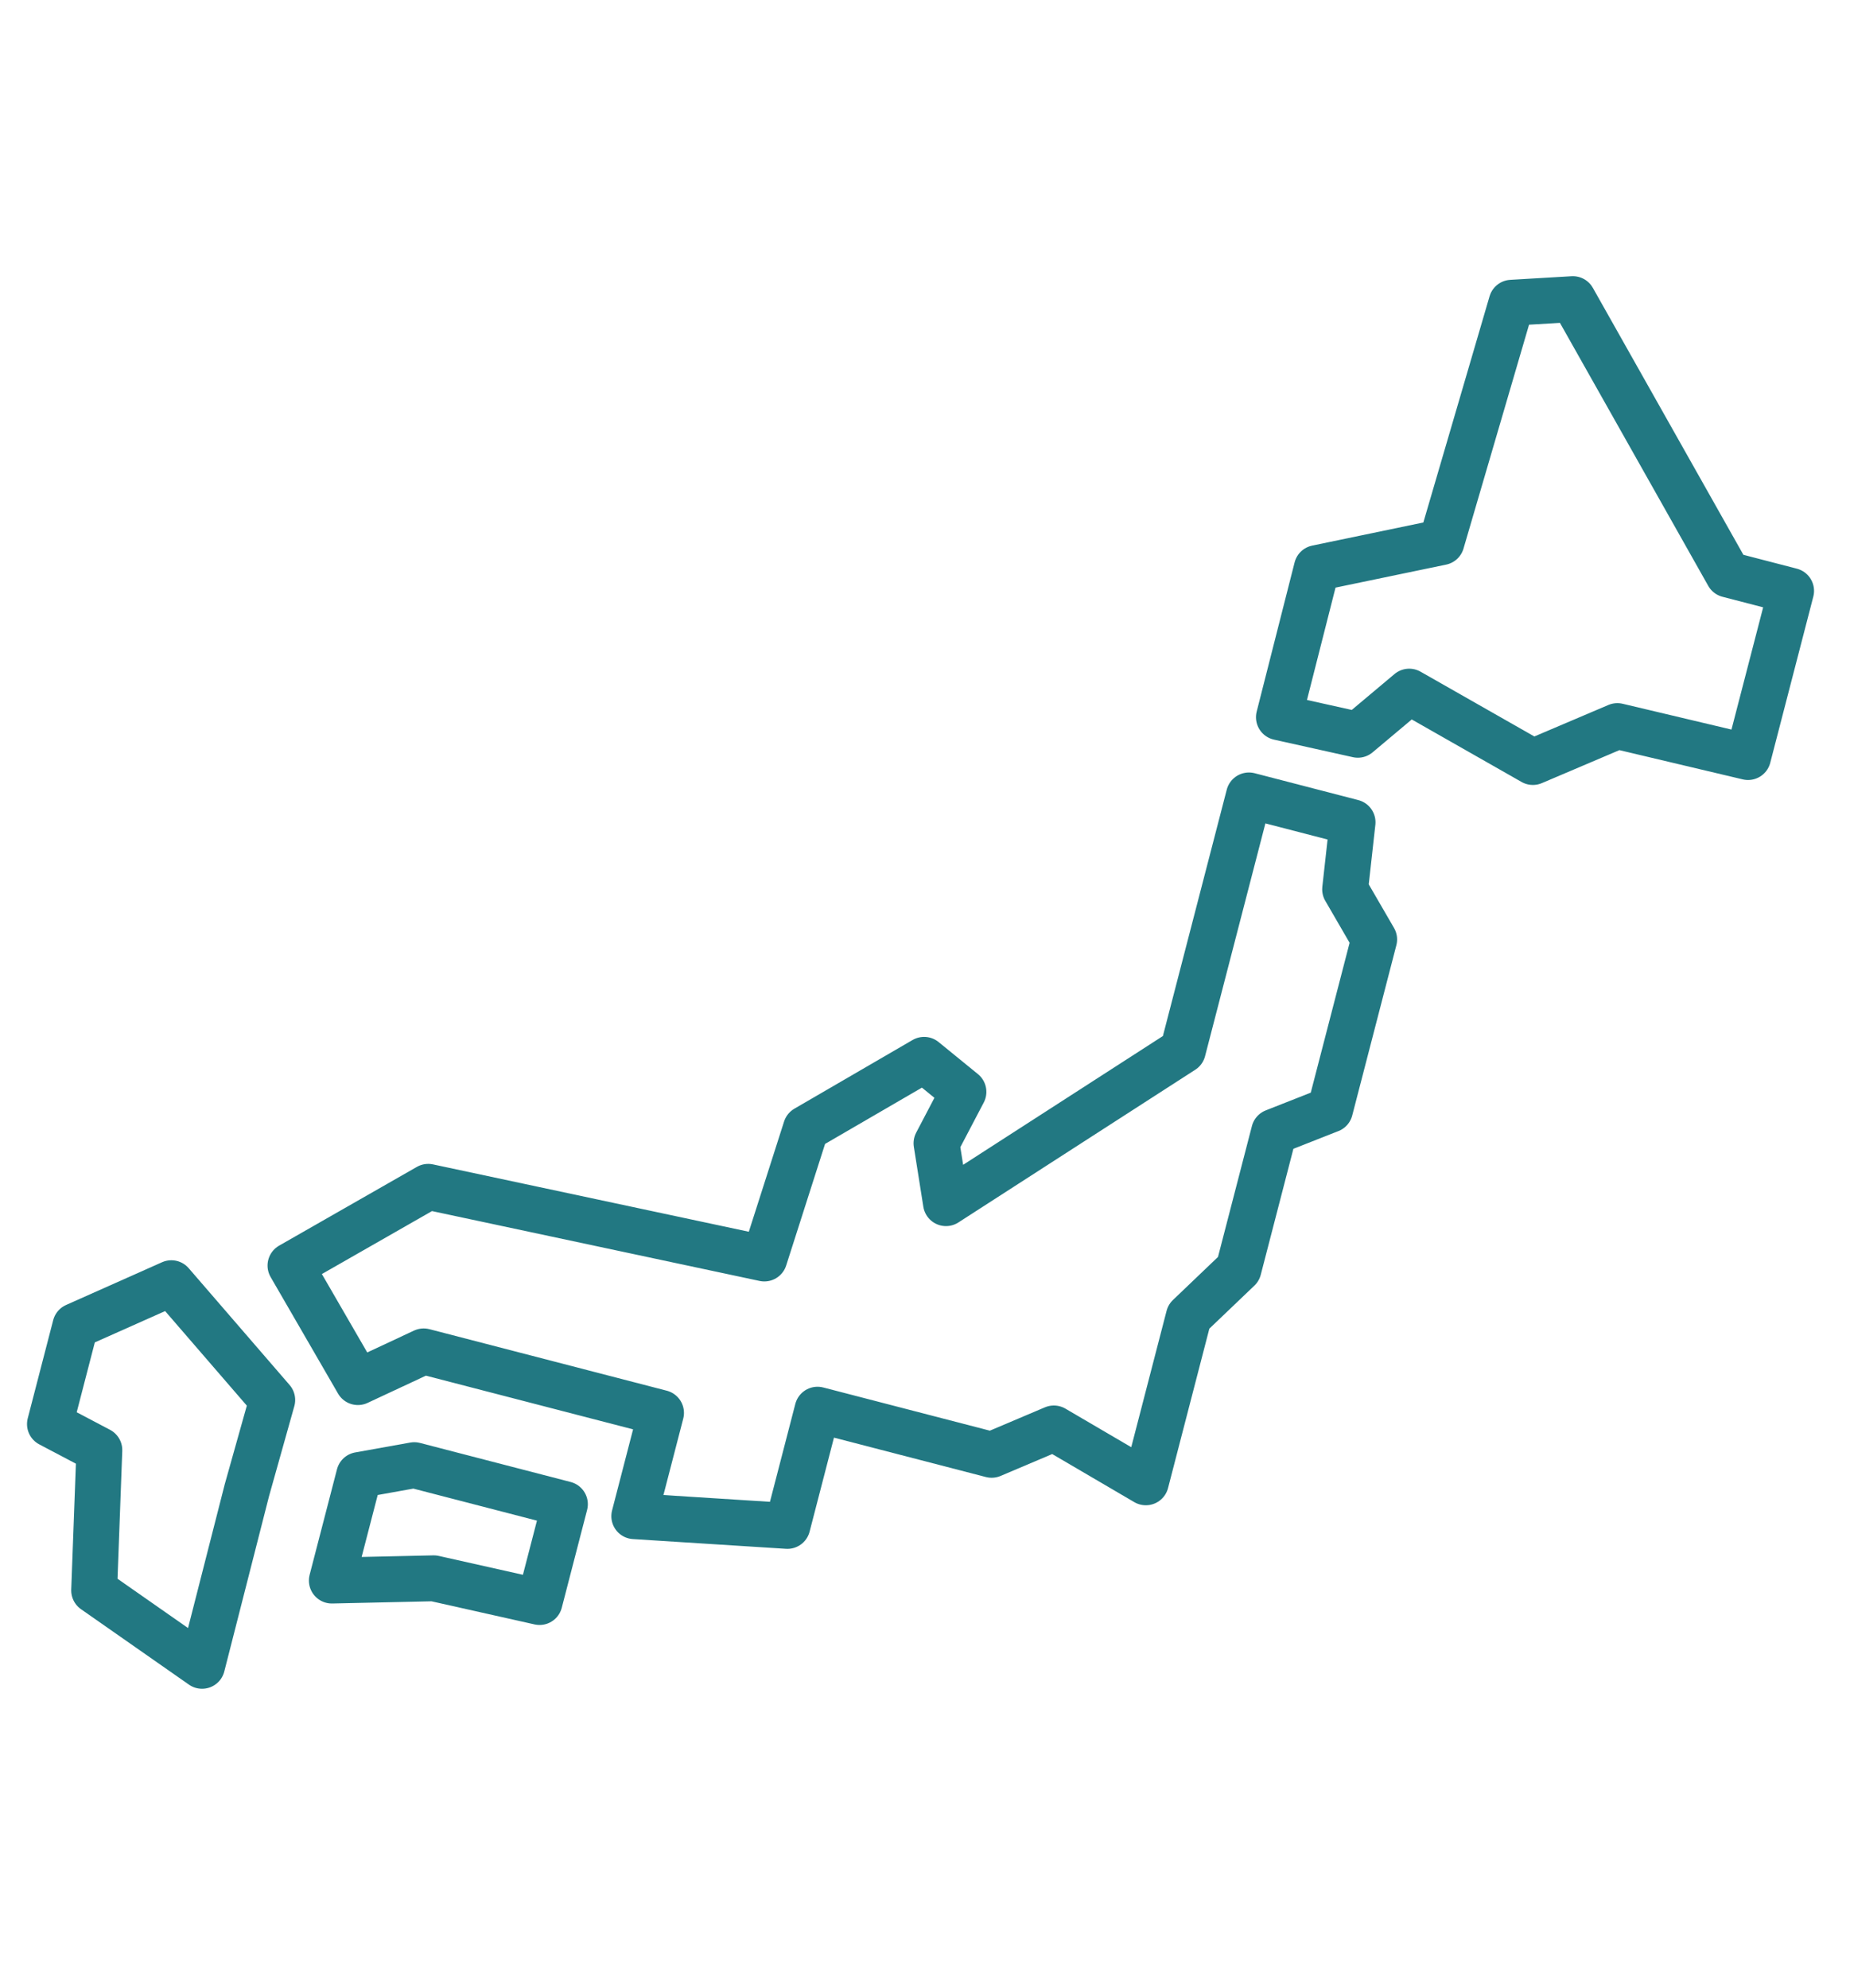 <svg width="121" height="130" viewBox="0 0 121 130" fill="none" xmlns="http://www.w3.org/2000/svg">
<path d="M100.259 49.831L92.171 45.228L88.81 48.05L83.648 46.902L86.128 37.148L94.281 35.453L98.865 19.797L102.875 19.561L113.034 37.573L117.148 38.64L114.331 49.507L105.784 47.481L100.259 49.831Z" stroke="#227882" stroke-width="3" stroke-linecap="round" stroke-linejoin="round"/>
<path d="M61.252 74.763L63.014 71.402L60.442 69.306L52.711 73.798L49.992 82.298L28.008 77.611L18.999 82.76L23.409 90.381L27.712 88.372L43.235 92.395L41.485 99.148L51.5 99.785L53.47 92.184L64.858 95.136L68.928 93.411L74.944 96.934L77.753 86.096L81.008 82.986L83.335 74.009L86.991 72.569L89.878 61.433L87.978 58.156L88.465 53.773L81.688 52.016L77.365 68.693L61.873 78.679L61.252 74.763Z" stroke="#227882" stroke-width="3" stroke-linecap="round" stroke-linejoin="round"/>
<path d="M21.704 103.359L23.493 96.457L27.094 95.811L36.948 98.365L35.29 104.762L28.371 103.211L21.704 103.359Z" stroke="#227882" stroke-width="3" stroke-linecap="round" stroke-linejoin="round"/>
<path d="M4.931 86.708L3.267 93.126L6.498 94.828L6.158 104.002L13.216 108.934L16.15 97.444L17.806 91.55L11.207 83.913L4.931 86.708Z" stroke="#227882" stroke-width="3" stroke-linecap="round" stroke-linejoin="round"/>
</svg>
